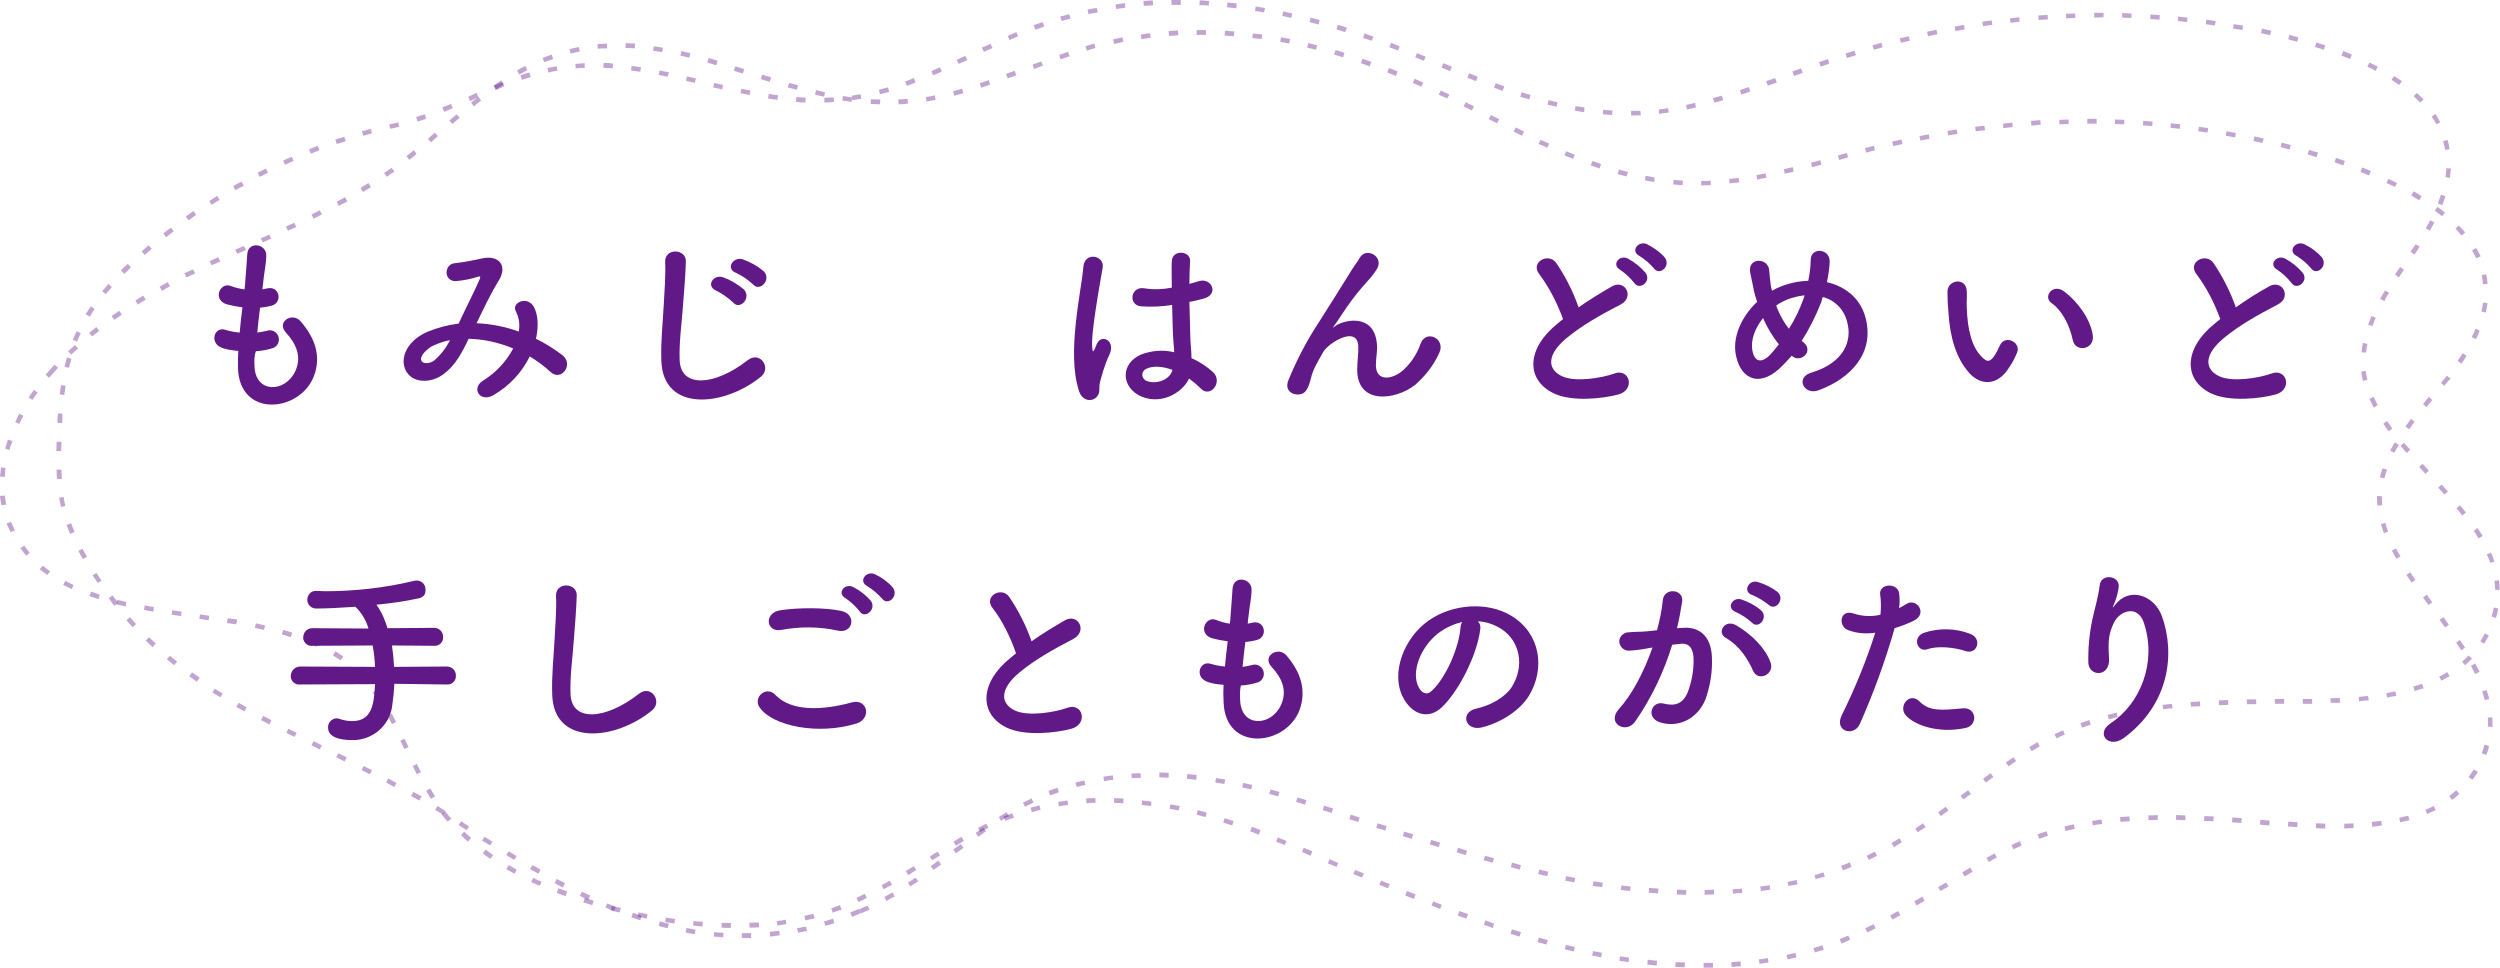 <?xml version="1.0" encoding="utf-8"?>
<!-- Generator: Adobe Illustrator 25.2.1, SVG Export Plug-In . SVG Version: 6.00 Build 0)  -->
<svg version="1.1" id="レイヤー_1" xmlns="http://www.w3.org/2000/svg" xmlns:xlink="http://www.w3.org/1999/xlink" x="0px"
	 y="0px" viewBox="0 0 723.9 280.2" style="enable-background:new 0 0 723.9 280.2;" xml:space="preserve">
<style type="text/css">
	.st0{opacity:0.39;fill:#601986;enable-background:new    ;}
	.st1{fill:#601986;}
</style>
<path class="st0" d="M215.2,271.6h-0.4v-1.4h0.4h2.3v1.4C216.8,271.6,216,271.6,215.2,271.6z M209.4,271.4c-0.9-0.1-1.8-0.1-2.7-0.2
	l0.1-1.3c0.9,0.1,1.8,0.2,2.7,0.2L209.4,271.4z M223,271.2l-0.1-1.4c0.9-0.1,1.8-0.2,2.7-0.3l0.2,1.3
	C224.8,271,223.9,271.1,223,271.2L223,271.2z M201.2,270.5c-0.9-0.1-1.8-0.3-2.7-0.5l0.3-1.3c0.9,0.2,1.8,0.3,2.6,0.5L201.2,270.5z
	 M231.1,270.1l-0.3-1.3c0.9-0.2,1.8-0.4,2.6-0.5l0.3,1.3C232.8,269.7,232,269.9,231.1,270.1z M193.3,268.8c-0.9-0.2-1.8-0.5-2.6-0.7
	l0.4-1.3c0.9,0.2,1.7,0.5,2.6,0.7L193.3,268.8z M239,268.1l-0.4-1.3c0.9-0.2,1.7-0.5,2.6-0.8l0.4,1.3
	C240.7,267.6,239.9,267.9,239,268.1L239,268.1z M185.4,266.5c-0.9-0.3-1.7-0.6-2.6-0.9l0.5-1.3c0.8,0.3,1.7,0.6,2.5,0.9L185.4,266.5
	z M246.7,265.5l-0.5-1.3c0.8-0.3,1.7-0.7,2.5-1l0.5,1.2C248.4,264.8,247.6,265.1,246.7,265.5L246.7,265.5z M249.3,264.5l-0.5-1.2
	c0.8-0.4,1.6-0.7,2.4-1.1l0.6,1.2C251,263.7,250.2,264.1,249.3,264.5L249.3,264.5z M177.8,263.8l-2.5-1l0.5-1.2l2.5,1L177.8,263.8z
	 M256.7,260.9l-0.6-1.2c0.8-0.4,1.6-0.9,2.3-1.3l0.7,1.2C258.2,259.9,257.5,260.4,256.7,260.9L256.7,260.9z M170.3,260.6
	c-0.8-0.4-1.6-0.8-2.4-1.2l0.6-1.2l2.4,1.1L170.3,260.6z M493.6,259.1v-1.4c0.9,0,1.8,0,2.7-0.1v1.4
	C495.4,259,494.5,259,493.6,259.1L493.6,259.1z M488.2,259.1l-2.7-0.1l0.1-1.4c0.9,0,1.8,0.1,2.7,0.1L488.2,259.1z M501.8,258.8
	l-0.1-1.3l2.7-0.2l0.1,1.3C503.6,258.6,502.7,258.6,501.8,258.8L501.8,258.8z M480.1,258.7l-2.7-0.2l0.1-1.4l2.7,0.2L480.1,258.7z
	 M509.9,258l-0.2-1.3c0.9-0.1,1.8-0.2,2.7-0.4l0.2,1.3L509.9,258z M472,258l-2.7-0.3l0.2-1.3l2.7,0.3L472,258z M163,257
	c-0.8-0.4-1.6-0.8-2.4-1.3l0.6-1.2l2.4,1.2L163,257z M463.9,256.9l-2.7-0.4l0.2-1.3l2.7,0.4L463.9,256.9z M263.6,256.7l-0.7-1.1
	c0.8-0.5,1.5-1,2.2-1.5l0.8,1.1c-0.7,0.4-1.5,0.9-2.2,1.4L263.6,256.7z M517.9,256.7l-0.3-1.3c0.9-0.2,1.8-0.4,2.6-0.6l0.3,1.3
	c-0.8,0.1-1.7,0.3-2.6,0.4L517.9,256.7z M455.9,255.5l-2.7-0.5l0.3-1.3l2.6,0.5L455.9,255.5z M525.8,254.7l-0.4-1.3
	c0.9-0.2,1.7-0.5,2.6-0.8l0.4,1.3c-0.8,0.1-1.7,0.4-2.5,0.6L525.8,254.7z M448,253.7l-2.6-0.6l0.3-1.3l2.6,0.6L448,253.7z
	 M155.9,253l-2.4-1.3l0.7-1.2c0.8,0.4,1.6,0.9,2.3,1.3L155.9,253z M533.6,252l-0.5-1.3c0.8-0.3,1.7-0.6,2.5-1l0.5,1.3
	C535.3,251.4,534.4,251.8,533.6,252L533.6,252z M270.3,251.9l-0.8-1.1c0.7-0.5,1.5-1.1,2.2-1.6l0.8,1.1
	C271.8,250.9,271,251.4,270.3,251.9L270.3,251.9z M440.1,251.8l-2.6-0.7l0.3-1.3l2.6,0.7L440.1,251.8z M432.2,249.8l-2.6-0.7
	l0.4-1.3l2.6,0.7L432.2,249.8z M541.1,249l-0.6-1.2c0.8-0.4,1.6-0.8,2.4-1.2l0.6,1.2C542.8,248.2,542,248.6,541.1,249z M148.9,249
	l-2.3-1.4l0.7-1.1l2.3,1.4L148.9,249z M424.4,247.6l-2.6-0.8l0.4-1.3l2.6,0.8L424.4,247.6z M276.8,247.1L276,246l2.2-1.6l0.8,1.1
	L276.8,247.1z M416.6,245.3l-2.6-0.8l0.4-1.3l2.6,0.8L416.6,245.3z M548.4,245.3l-0.7-1.2c0.8-0.4,1.5-0.9,2.3-1.4l0.7,1.2
	C550,244.3,549.2,244.8,548.4,245.3L548.4,245.3z M141.9,244.8l-2.3-1.4l0.7-1.1l2.3,1.4L141.9,244.8z M408.8,242.9l-2.6-0.8
	l0.4-1.3l2.6,0.8L408.8,242.9z M283.3,242.3l-0.8-1.1l2.2-1.6l0.8,1.1L283.3,242.3z M555.3,241l-0.7-1.1c0.8-0.5,1.5-1,2.2-1.5
	l0.8,1.1L555.3,241z M401.1,240.5l-2.6-0.8l0.4-1.3l2.6,0.8L401.1,240.5z M135.1,240.4l-2.3-1.5l0.7-1.1l2.3,1.5L135.1,240.4z
	 M393.3,238l-2.6-0.8l0.4-1.3l2.6,0.8L393.3,238z M289.9,237.7l-0.7-1.1c0.8-0.5,1.5-1,2.3-1.4l0.7,1.2
	C291.4,236.6,290.7,237.1,289.9,237.7L289.9,237.7z M562,236.3l-0.8-1.1c0.7-0.5,1.5-1.1,2.2-1.6l0.8,1.1L562,236.3z M128.3,235.9
	l-2.3-1.4l0.7-1.1c0.8,0.5,1.5,0.9,2.3,1.4L128.3,235.9z M385.6,235.4l-2.6-0.8l0.4-1.3l2.6,0.8L385.6,235.4z M296.8,233.6l-0.6-1.2
	c0.8-0.4,1.6-0.8,2.5-1.2l0.6,1.2C298.5,232.8,297.7,233.2,296.8,233.6L296.8,233.6z M377.9,233l-2.6-0.8l0.4-1.3l2.6,0.8L377.9,233
	z M121.4,231.8l-2.4-1.3l0.7-1.2l2.4,1.3L121.4,231.8z M568.5,231.5l-0.8-1.1l2.2-1.6l0.8,1.1L568.5,231.5z M370.1,230.6l-2.6-0.7
	l0.4-1.3l2.6,0.7L370.1,230.6z M304.1,230.3l-0.5-1.3c0.9-0.3,1.7-0.6,2.6-0.9l0.4,1.3C305.9,229.7,305,230,304.1,230.3L304.1,230.3
	z M362.3,228.6c-0.9-0.2-1.8-0.4-2.6-0.6l0.3-1.3l2.6,0.6L362.3,228.6z M311.8,227.9l-0.4-1.3c0.9-0.2,1.8-0.4,2.6-0.6l0.3,1.3
	C313.6,227.4,312.7,227.6,311.8,227.9L311.8,227.9z M114.2,227.9l-2.4-1.3l0.6-1.2l2.4,1.3L114.2,227.9z M354.5,227l-2.6-0.4
	l0.2-1.3l2.7,0.4L354.5,227z M575,226.6l-0.8-1.1l2.2-1.6l0.8,1.1L575,226.6z M319.7,226.2l-0.2-1.3l2.7-0.4l0.2,1.3
	C321.5,225.9,320.6,226,319.7,226.2L319.7,226.2z M346.4,225.8l-2.7-0.3l0.1-1.4c0.9,0.1,1.8,0.2,2.7,0.3L346.4,225.8z M327.7,225.3
	l-0.1-1.3c0.9-0.1,1.8-0.1,2.7-0.1l0,1.4C329.5,225.2,328.6,225.2,327.7,225.3L327.7,225.3z M338.4,225.2c-0.9,0-1.8-0.1-2.7-0.1
	v-1.4c0.9,0,1.8,0,2.7,0.1L338.4,225.2z M107.1,224.2l-2.4-1.2l0.6-1.2l2.4,1.2L107.1,224.2z M581.6,221.9l-0.8-1.1l2-1.4l0.2-0.1
	l0.8,1.1l-0.2,0.1L581.6,221.9z M99.8,220.5l-2.4-1.2l0.6-1.2l2.4,1.2L99.8,220.5z M588.3,217.5l-0.7-1.2c0.8-0.5,1.6-0.9,2.4-1.4
	l0.6,1.2C589.9,216.6,589.1,217.1,588.3,217.5L588.3,217.5z M92.6,217l-2.4-1.2l0.6-1.2l2.4,1.2L92.6,217z M595.5,213.8l-0.6-1.2
	c0.8-0.4,1.7-0.8,2.5-1.1l0.5,1.2C597.1,213,596.3,213.4,595.5,213.8L595.5,213.8z M85.3,213.4l-2.4-1.2l0.6-1.2l2.4,1.2L85.3,213.4
	z M602.9,210.7l-0.5-1.3c0.8-0.3,1.7-0.6,2.6-0.9l0.4,1.3C604.6,210.1,603.8,210.4,602.9,210.7L602.9,210.7z M78,209.8l-2.4-1.3
	l0.6-1.2l2.4,1.2L78,209.8z M610.6,208.3l-0.3-1.3c0.9-0.2,1.8-0.4,2.6-0.7l0.3,1.3C612.3,207.9,611.5,208.1,610.6,208.3
	L610.6,208.3z M618.4,206.6l-0.2-1.3c0.9-0.2,1.8-0.3,2.7-0.5l0.2,1.3C620.2,206.2,619.3,206.4,618.4,206.6L618.4,206.6z M70.8,206
	l-2.4-1.3l0.7-1.2l2.3,1.3L70.8,206z M626.4,205.4l-0.2-1.3c0.9-0.1,1.8-0.2,2.7-0.3l0.2,1.3C628.2,205.1,627.3,205.2,626.4,205.4
	L626.4,205.4z M634.4,204.6l-0.1-1.3l2.7-0.2l0.1,1.4L634.4,204.6z M642.5,204.2v-1.4l2.7-0.1v1.4L642.5,204.2z M650.6,203.9v-1.4
	h2.7v1.4H650.6z M658.7,203.8v-1.4h2.7v1.4H658.7z M666.8,203.8v-1.4h2.7v1.4H666.8z M674.9,203.6l-0.1-1.4l2.7-0.1l0.1,1.4
	c-0.9,0-1.8,0-2.7,0L674.9,203.6z M683.1,203.1l-0.1-1.3c0.9-0.1,1.8-0.2,2.7-0.3l0.2,1.3C684.9,202.8,684,202.9,683.1,203.1
	L683.1,203.1z M691.2,202l-0.2-1.3c0.9-0.2,1.8-0.3,2.6-0.5l0.3,1.3C693,201.6,692.1,201.8,691.2,202L691.2,202z M63.8,201.9
	l-2.3-1.4l0.7-1.1c0.8,0.5,1.5,1,2.3,1.4L63.8,201.9z M699.2,200.1l-0.4-1.3c0.9-0.3,1.7-0.5,2.5-0.8l0.5,1.3
	C700.9,199.5,700.1,199.8,699.2,200.1L699.2,200.1z M57,197.4l-2.2-1.6l0.8-1.1c0.7,0.5,1.5,1,2.2,1.5L57,197.4z M706.9,197.1
	l-0.6-1.2c0.8-0.4,1.6-0.8,2.3-1.3l0.7,1.2C708.5,196.2,707.7,196.7,706.9,197.1L706.9,197.1z M713.8,192.6l-0.9-1
	c0.7-0.6,1.3-1.2,1.9-1.8l1,0.9C715.1,191.4,714.5,192,713.8,192.6L713.8,192.6z M50.4,192.6l-2.1-1.7l0.9-1
	c0.7,0.6,1.4,1.1,2.1,1.7L50.4,192.6z M44.2,187.4c-0.7-0.6-1.3-1.2-2-1.9l0.9-1c0.7,0.6,1.3,1.2,2,1.8L44.2,187.4z M719.3,186.4
	l-1.1-0.7c0.5-0.7,0.9-1.5,1.3-2.3l1.2,0.6C720.2,184.9,719.7,185.7,719.3,186.4L719.3,186.4z M38.4,181.6c-0.6-0.7-1.2-1.3-1.8-2
	l1-0.9c0.6,0.7,1.2,1.3,1.8,2L38.4,181.6z M722.7,178.9l-1.3-0.4l0.2-0.5c0.2-0.7,0.4-1.4,0.5-2.1l1.3,0.3c-0.1,0.7-0.3,1.4-0.5,2.2
	L722.7,178.9z M33.1,175.4c-0.6-0.7-1.1-1.4-1.6-2.2l1.1-0.8c0.5,0.7,1.1,1.4,1.6,2.1L33.1,175.4z M722.5,170.8
	c0-0.9-0.1-1.7-0.2-2.6l1.3-0.2c0.1,0.9,0.2,1.8,0.2,2.8L722.5,170.8z M28.3,168.8c-0.5-0.8-1-1.5-1.5-2.2l1.1-0.7
	c0.5,0.7,1,1.5,1.5,2.2L28.3,168.8z M721.1,163c-0.3-0.8-0.6-1.6-1-2.5l1.2-0.5c0.4,0.8,0.7,1.7,1,2.6L721.1,163z M24,161.9
	c-0.5-0.8-0.9-1.6-1.3-2.4l1.2-0.6c0.4,0.8,0.9,1.6,1.3,2.3L24,161.9z M717.7,155.9c-0.5-0.7-0.9-1.5-1.4-2.2l1.1-0.8
	c0.5,0.8,1,1.5,1.5,2.3L717.7,155.9z M20.3,154.6c-0.4-0.9-0.7-1.7-1-2.6l1.3-0.5c0.3,0.8,0.6,1.7,1,2.5L20.3,154.6z M713,149.3
	c-0.5-0.7-1.1-1.4-1.7-2.1l1-0.9c0.6,0.7,1.2,1.4,1.7,2.1L713,149.3z M17.7,146.8c-0.2-0.9-0.4-1.8-0.6-2.7l1.3-0.2
	c0.2,0.9,0.3,1.8,0.5,2.6L17.7,146.8z M707.8,143.2l-1.8-2l1-0.9l1.8,2L707.8,143.2z M16.5,138.7c-0.1-0.9-0.1-1.8-0.1-2.7h1.4
	c0,0.9,0.1,1.8,0.1,2.7L16.5,138.7z M702.3,137.2l-1.8-2l1-0.9l1.8,2L702.3,137.2z M696.9,131.2c-0.6-0.7-1.2-1.4-1.8-2.1l1-0.9
	c0.6,0.7,1.2,1.4,1.8,2L696.9,131.2z M17.7,130.6h-1.4l0.1-2.7h1.4L17.7,130.6z M691.7,124.9c-0.6-0.7-1.1-1.5-1.6-2.2l1.1-0.8
	c0.5,0.7,1,1.4,1.5,2.2L691.7,124.9z M18,122.5l-1.4-0.1c0-0.9,0.1-1.8,0.2-2.7l1.3,0.1C18.1,120.7,18,121.6,18,122.5z M687.3,118
	c-0.4-0.8-0.8-1.6-1.2-2.5l1.2-0.6c0.4,0.8,0.8,1.6,1.2,2.4L687.3,118z M18.6,114.4l-1.3-0.2c0.1-0.9,0.2-1.8,0.4-2.7l1.3,0.2
	C18.9,112.7,18.7,113.6,18.6,114.4z M684.2,110.3c-0.2-0.9-0.4-1.8-0.5-2.7l1.3-0.2c0.1,0.9,0.3,1.7,0.5,2.6L684.2,110.3z M20,106.5
	l-1.3-0.3c0.2-0.9,0.4-1.8,0.7-2.7l1.3,0.4C20.4,104.8,20.2,105.7,20,106.5z M685.1,102.1l-1.3-0.1c0.1-0.9,0.2-1.8,0.4-2.7l1.3,0.3
	C685.3,100.4,685.2,101.3,685.1,102.1L685.1,102.1z M22.3,98.9l-1.2-0.5c0.3-0.8,0.7-1.7,1.1-2.5l1.2,0.6
	C23,97.2,22.7,98.1,22.3,98.9z M687,94.4l-1.3-0.4c0.3-0.8,0.7-1.7,1-2.5l1.2,0.5C687.6,92.8,687.2,93.6,687,94.4z M26,91.7L24.8,91
	c0.5-0.8,1-1.6,1.5-2.3l1.1,0.8C26.9,90.2,26.4,91,26,91.7L26,91.7z M690.4,87.2l-1.2-0.7c0.5-0.8,0.9-1.6,1.4-2.4l1.2,0.7
	C691.2,85.6,690.8,86.4,690.4,87.2L690.4,87.2z M30.6,85.2l-1-0.9c0.6-0.7,1.2-1.4,1.8-2.1l1,0.9C31.7,83.9,31.2,84.6,30.6,85.2z
	 M694.6,80.3l-1.1-0.8c0.5-0.8,1-1.5,1.5-2.2l1.1,0.8L694.6,80.3z M36,79.3l-1-1c0.6-0.6,1.3-1.3,2-1.9l0.9,1
	C37.3,78.1,36.7,78.7,36,79.3z M41.9,73.8l-0.9-1c0.7-0.6,1.4-1.2,2-1.8l0.9,1C43.3,72.7,42.6,73.2,41.9,73.8L41.9,73.8z
	 M699.1,73.7l-1.1-0.8c0.5-0.8,1-1.5,1.5-2.2l1.1,0.7C700.2,72.2,699.7,72.9,699.1,73.7L699.1,73.7z M48.1,68.7l-0.8-1.1
	c0.7-0.6,1.4-1.1,2.2-1.7l0.8,1.1C49.5,67.6,48.8,68.1,48.1,68.7L48.1,68.7z M703.6,66.8l-1.2-0.7c0.5-0.8,0.9-1.6,1.3-2.3l1.2,0.6
	C704.5,65.2,704,66,703.6,66.8L703.6,66.8z M54.6,63.8l-0.8-1.1l2.2-1.6l0.8,1.1C56,62.8,55.3,63.3,54.6,63.8L54.6,63.8z
	 M707.2,59.4l-1.3-0.5c0.3-0.8,0.6-1.7,0.9-2.5l1.3,0.4C707.8,57.7,707.5,58.5,707.2,59.4L707.2,59.4z M61.3,59.3l-0.7-1.1l2.3-1.5
	l0.7,1.2C62.8,58.3,62,58.8,61.3,59.3z M68.2,55.1l-0.7-1.2c0.8-0.5,1.6-0.9,2.4-1.3l0.7,1.2C69.7,54.2,68.9,54.6,68.2,55.1z
	 M709.4,51.5l-1.3-0.2c0.1-0.9,0.2-1.8,0.3-2.6l1.3,0.1C709.6,49.6,709.5,50.6,709.4,51.5z M75.2,51.2L74.6,50l2.4-1.2l0.6,1.2
	L75.2,51.2z M82.5,47.7L82,46.5c0.8-0.4,1.7-0.8,2.5-1.1l0.5,1.2C84.2,47,83.3,47.3,82.5,47.7z M90,44.5l-0.5-1.3l2.5-1l0.5,1.3
	L90,44.5z M708,43.4c-0.1-0.9-0.3-1.7-0.6-2.5l1.3-0.4c0.3,0.9,0.5,1.8,0.6,2.7L708,43.4z M97.5,41.7l-0.4-1.3l2.6-0.8l0.4,1.3
	C99.2,41.2,98.4,41.4,97.5,41.7z M105.2,39.3l-0.4-1.3l2.6-0.7l0.3,1.3C107,38.8,106.1,39.1,105.2,39.3z M113,37.3l-0.3-1.3l1-0.2
	c0.6-0.1,1.1-0.2,1.6-0.4l0.3,1.3l-1.7,0.4L113,37.3z M705.5,36c-0.4-0.8-0.9-1.5-1.4-2.2l1.1-0.8c0.5,0.8,1,1.6,1.4,2.4L705.5,36z
	 M120.9,35.2l-0.4-1.3c0.8-0.3,1.7-0.6,2.5-0.8l0.4,1.3L120.9,35.2z M472.3,33.4v-1.3h1.8h0.9l0.1,1.3h-0.9
	C473.5,33.4,472.9,33.5,472.3,33.4L472.3,33.4z M466.8,33.3c-0.9-0.1-1.8-0.1-2.7-0.2l0.1-1.3c0.9,0.1,1.8,0.1,2.7,0.2L466.8,33.3z
	 M480.4,33l-0.1-1.3c0.9-0.1,1.8-0.2,2.7-0.4l0.2,1.3C482.2,32.7,481.3,32.8,480.4,33z M458.7,32.5c-0.9-0.1-1.8-0.3-2.7-0.5
	l0.2-1.3c0.9,0.2,1.8,0.3,2.6,0.4L458.7,32.5z M128.6,32.4l-0.5-1.3c0.8-0.3,1.7-0.7,2.5-1l0.5,1.2L128.6,32.4z M488.5,31.7
	l-0.3-1.3c0.9-0.2,1.8-0.4,2.6-0.6l0.3,1.3L488.5,31.7z M450.7,30.9c-0.9-0.2-1.8-0.4-2.6-0.6l0.3-1.3c0.9,0.2,1.7,0.4,2.6,0.6
	L450.7,30.9z M496.4,29.7l-0.4-1.3l2.6-0.7L499,29C498.2,29.3,497.3,29.5,496.4,29.7z M700.8,29.7c-0.6-0.6-1.2-1.2-1.9-1.8l0.9-1
	c0.7,0.6,1.3,1.2,2,1.9L700.8,29.7z M238.7,29.7v-1.4c0.9,0,1.8-0.1,2.7-0.1l0.1,1.3C240.5,29.6,239.6,29.7,238.7,29.7L238.7,29.7z
	 M233.2,29.7c-0.9,0-1.8-0.1-2.7-0.2l0.1-1.4c0.9,0.1,1.8,0.1,2.7,0.2L233.2,29.7z M136.1,29.3l-0.5-1.3l2.4-1.1l0.5,1.2L136.1,29.3
	z M246.8,29l-0.2-1.3c0.9-0.1,1.8-0.3,2.6-0.4l0.2,1.3C248.6,28.7,247.7,28.9,246.8,29z M225.1,28.9c-0.9-0.1-1.8-0.2-2.7-0.4
	l0.2-1.3c0.9,0.1,1.8,0.3,2.7,0.4L225.1,28.9z M442.8,28.8c-0.9-0.3-1.7-0.5-2.6-0.8l0.4-1.3l2.6,0.8L442.8,28.8z M217.1,27.5
	l-2.7-0.5l0.3-1.3l2.6,0.5L217.1,27.5z M504.2,27.4l-0.4-1.3l2.6-0.9l0.4,1.3L504.2,27.4z M254.8,27.3l-0.3-1.3
	c0.9-0.2,1.7-0.5,2.6-0.7l0.4,1.3C256.6,26.8,255.7,27.1,254.8,27.3L254.8,27.3z M435.1,26.3l-2.5-0.9l0.5-1.3
	c0.8,0.3,1.7,0.6,2.5,0.9L435.1,26.3z M143.5,26.1l-0.5-1.3c0.8-0.4,1.7-0.7,2.5-1L146,25C145.2,25.4,144.4,25.7,143.5,26.1z
	 M209.1,25.9l-2.6-0.6l0.3-1.3l2.6,0.6L209.1,25.9z M262.6,24.9l-0.5-1.3c0.8-0.3,1.7-0.6,2.5-1l0.5,1.3
	C264.3,24.2,263.5,24.5,262.6,24.9z M511.9,24.8l-0.5-1.3l2.6-0.9l0.5,1.3L511.9,24.8z M694.7,24.6c-0.7-0.5-1.5-1-2.2-1.5l0.7-1.1
	c0.8,0.5,1.5,1,2.3,1.5L694.7,24.6z M201.2,24l-2.6-0.6l0.3-1.3l2.6,0.6L201.2,24z M427.4,23.5l-2.5-1l0.5-1.3l2.5,1L427.4,23.5z
	 M151.1,23.1l-0.4-1.3c0.9-0.3,1.7-0.6,2.6-0.8l0.4,1.3C152.8,22.6,151.9,22.9,151.1,23.1L151.1,23.1z M193.3,22.2l-2.6-0.5l0.3-1.3
	c0.9,0.2,1.8,0.4,2.7,0.5L193.3,22.2z M519.5,22l-0.5-1.3l2.5-0.9l0.5,1.3L519.5,22z M270.2,21.8l-0.5-1.2c0.8-0.4,1.6-0.7,2.5-1.1
	l0.5,1.2C271.9,21.1,271,21.5,270.2,21.8L270.2,21.8z M158.8,21l-0.3-1.3c0.9-0.2,1.8-0.4,2.7-0.5l0.2,1.3
	C160.5,20.6,159.6,20.8,158.8,21z M185.4,20.8c-0.9-0.1-1.8-0.3-2.7-0.4l0.2-1.3c0.9,0.1,1.8,0.2,2.7,0.4L185.4,20.8z M419.9,20.6
	l-2.5-1l0.5-1.3l2.5,1L419.9,20.6z M687.9,20.5c-0.8-0.4-1.6-0.8-2.4-1.2l0.6-1.2c0.8,0.4,1.6,0.8,2.4,1.2L687.9,20.5z M177.4,19.8
	c-0.9-0.1-1.8-0.1-2.7-0.2l0.1-1.4c0.9,0,1.8,0.1,2.7,0.2L177.4,19.8z M166.7,19.8l-0.1-1.3c0.9-0.1,1.8-0.1,2.7-0.2v1.4
	C168.4,19.6,167.6,19.7,166.7,19.8L166.7,19.8z M527.2,19.3l-0.5-1.3l2.6-0.9l0.4,1.3L527.2,19.3z M277.6,18.5l-0.6-1.2l2.5-1.1
	l0.6,1.2L277.6,18.5z M412.3,17.6l-2.5-1l0.5-1.2l2.5,1L412.3,17.6z M680.5,17.1c-0.8-0.3-1.7-0.7-2.5-1l0.5-1.3
	c0.9,0.3,1.7,0.6,2.5,1L680.5,17.1z M534.8,16.8l-0.4-1.3l2.6-0.8l0.4,1.3L534.8,16.8z M284.9,15l-0.6-1.2l2.5-1.1l0.6,1.2L284.9,15
	z M404.8,14.6l-2.5-0.9l0.5-1.3l2.5,1L404.8,14.6z M542.6,14.4l-0.4-1.3l2.6-0.7l0.3,1.3L542.6,14.4z M672.9,14.4
	c-0.9-0.3-1.7-0.5-2.6-0.8l0.4-1.3l2.6,0.8L672.9,14.4z M550.4,12.4l-0.3-1.3l2.6-0.6l0.3,1.3L550.4,12.4z M665.2,12.1l-2.6-0.7
	l0.3-1.3l2.6,0.7L665.2,12.1z M397.2,11.8l-2.5-0.8l0.4-1.3l2.6,0.9L397.2,11.8z M292.3,11.6l-0.5-1.2l2.5-1.1l0.5,1.2L292.3,11.6z
	 M558.3,10.5L558,9.2l2.7-0.6l0.3,1.3L558.3,10.5z M657.3,10.2l-2.6-0.6l0.3-1.3c0.9,0.2,1.8,0.4,2.7,0.6L657.3,10.2z M389.5,9.3
	L387,8.5l0.4-1.3c0.9,0.2,1.7,0.5,2.6,0.8L389.5,9.3z M566.2,9L566,7.7l2.7-0.5l0.2,1.3L566.2,9z M649.3,8.7l-2.7-0.4l0.2-1.3
	l2.7,0.4L649.3,8.7z M299.8,8.6l-0.5-1.3l2.6-0.9l0.5,1.3C301.5,8,300.6,8.3,299.8,8.6z M574.2,7.6L574,6.3l2.7-0.4l0.2,1.3
	L574.2,7.6z M641.3,7.4L638.7,7l0.2-1.3l2.7,0.4L641.3,7.4z M381.8,7.1l-2.6-0.7l0.3-1.3l2.6,0.7L381.8,7.1z M582.2,6.6l-0.2-1.3
	c0.9-0.1,1.8-0.2,2.7-0.3l0.1,1.3L582.2,6.6z M633.3,6.4l-2.7-0.3l0.1-1.3l2.7,0.3L633.3,6.4z M307.4,6.1L307,4.8
	c0.9-0.2,1.7-0.5,2.6-0.7l0.4,1.3C309.1,5.6,308.3,5.8,307.4,6.1z M590.3,5.8l-0.1-1.3l2.7-0.2l0.1,1.3C592,5.7,591.2,5.7,590.3,5.8
	z M625.3,5.7l-2.7-0.2l0.1-1.3c0.9,0,1.8,0.1,2.7,0.2L625.3,5.7z M598.3,5.3l-0.1-1.3l2.7-0.1v1.3L598.3,5.3z M617.2,5.2l-2.7-0.1
	V3.8l2.7,0.1L617.2,5.2z M373.9,5.2l-2.6-0.6l0.3-1.3c0.9,0.2,1.8,0.4,2.6,0.6L373.9,5.2z M606.4,5.1V3.7h2.7v1.3L606.4,5.1
	L606.4,5.1z M315.2,4.1l-0.3-1.3c0.9-0.2,1.8-0.4,2.7-0.5l0.3,1.3C317,3.7,316.1,3.9,315.2,4.1L315.2,4.1z M366,3.6
	c-0.9-0.2-1.8-0.3-2.6-0.4l0.2-1.3l2.7,0.4L366,3.6z M323.2,2.6L323,1.3l2.7-0.4l0.2,1.3C324.9,2.4,324,2.5,323.2,2.6L323.2,2.6z
	 M358,2.4c-0.9-0.1-1.8-0.2-2.7-0.3l0.1-1.4l2.7,0.3L358,2.4z M331.2,1.7l-0.1-1.4l2.7-0.2l0.1,1.4C333,1.6,332.1,1.7,331.2,1.7
	L331.2,1.7z M350,1.6c-0.9-0.1-1.8-0.1-2.7-0.1l0.1-1.4c0.9,0,1.8,0.1,2.7,0.2L350,1.6z M339.2,1.4V0h2.7v1.4L339.2,1.4L339.2,1.4z"
	/>
<path class="st0" d="M493.3,280.2v-1.4c0.9,0,1.8,0,2.7,0v1.4C495.1,280.2,494.2,280.2,493.3,280.2z M487.8,280.1
	c-0.9,0-1.8-0.1-2.7-0.1l0.1-1.4c0.9,0,1.8,0.1,2.7,0.1L487.8,280.1z M501.4,280l-0.1-1.4c0.9-0.1,1.8-0.1,2.7-0.2l0.1,1.4
	C503.2,279.8,502.3,279.9,501.4,280L501.4,280z M479.7,279.6l-2.7-0.3l0.1-1.4c0.9,0.1,1.8,0.2,2.7,0.3L479.7,279.6z M509.5,279.1
	l-0.2-1.3c0.9-0.1,1.8-0.2,2.6-0.4l0.2,1.3L509.5,279.1z M471.6,278.6l-2.7-0.4l0.2-1.3c0.9,0.1,1.8,0.3,2.6,0.4L471.6,278.6z
	 M517.6,277.8l-0.3-1.3c0.9-0.2,1.7-0.4,2.6-0.6l0.3,1.3C519.3,277.4,518.5,277.6,517.6,277.8z M463.6,277.2
	c-0.9-0.2-1.8-0.4-2.6-0.5l0.3-1.3l2.6,0.5L463.6,277.2z M525.5,275.8l-0.4-1.3c0.9-0.2,1.7-0.5,2.6-0.8l0.4,1.3
	C527.2,275.3,526.3,275.5,525.5,275.8z M455.7,275.5l-2.6-0.6l0.3-1.3l2.6,0.6L455.7,275.5z M447.8,273.5l-2.6-0.7l0.4-1.3l2.6,0.7
	L447.8,273.5z M533.2,273.2l-0.5-1.3c0.8-0.3,1.7-0.7,2.5-1l0.5,1.2C534.9,272.5,534.1,272.9,533.2,273.2L533.2,273.2z M440,271.2
	l-2.6-0.8l0.4-1.3l2.6,0.8L440,271.2z M540.7,270l-0.6-1.2l2.4-1.2l0.6,1.2L540.7,270z M211.6,268.7c-0.9,0-1.8,0-2.7-0.1l0.1-1.4
	c0.9,0,1.8,0.1,2.7,0.1L211.6,268.7z M432.3,268.7l-2.6-0.9l0.4-1.3l2.5,0.9L432.3,268.7z M217,268.6v-1.4c0.9,0,1.8-0.1,2.7-0.1
	l0.1,1.4C218.9,268.6,218,268.6,217,268.6z M203.4,268.3c-0.9-0.1-1.8-0.2-2.7-0.3l0.1-1.3c0.9,0.1,1.8,0.2,2.7,0.2L203.4,268.3z
	 M225.1,268l-0.2-1.3c0.9-0.1,1.8-0.2,2.6-0.4l0.2,1.3C227,267.7,226.1,267.9,225.1,268L225.1,268z M195.3,267.4l-2.7-0.4l0.2-1.3
	c0.9,0.1,1.8,0.3,2.7,0.4L195.3,267.4z M233.2,266.5l-0.3-1.3c0.9-0.2,1.7-0.4,2.6-0.6l0.4,1.3C235,266.1,234.1,266.3,233.2,266.5
	L233.2,266.5z M548,266.3l-0.7-1.2l2.3-1.3l0.7,1.2C549.5,265.4,548.8,265.8,548,266.3z M424.6,266l-2.5-0.9l0.5-1.3l2.5,0.9
	L424.6,266z M187.3,266c-0.9-0.2-1.8-0.4-2.7-0.5l0.3-1.3l2.6,0.5L187.3,266z M241.1,264.3l-0.4-1.3c0.9-0.3,1.7-0.6,2.5-0.9
	l0.5,1.3C242.8,263.6,241.9,264,241.1,264.3L241.1,264.3z M179.4,264.2l-0.6-0.1l-2-0.5l0.4-1.3l2,0.5l0.6,0.1L179.4,264.2z
	 M417,263.2l-2.5-1l0.5-1.2l2.5,1L417,263.2z M555,262.2l-0.7-1.2l2.3-1.4l0.7,1.2L555,262.2z M171.5,262.1
	c-0.9-0.3-1.7-0.5-2.6-0.8l0.4-1.3c0.9,0.3,1.7,0.5,2.6,0.8L171.5,262.1z M248.6,261.2l-0.6-1.2c0.8-0.4,1.6-0.8,2.4-1.2l0.6,1.2
	C250.3,260.4,249.5,260.8,248.6,261.2L248.6,261.2z M409.4,260.3l-2.5-1l0.5-1.3l2.5,1L409.4,260.3z M163.8,259.5
	c-0.9-0.3-1.7-0.6-2.6-1l0.5-1.3l2.5,0.9L163.8,259.5z M561.9,258l-0.7-1.1l2.3-1.4l0.7,1.2L561.9,258z M255.9,257.5l-0.6-1.2
	l2.3-1.3l0.7,1.2C257.5,256.6,256.7,257,255.9,257.5L255.9,257.5z M401.9,257.2l-2.5-1l0.5-1.2l2.5,1L401.9,257.2z M156.3,256.5
	c-0.8-0.4-1.7-0.7-2.5-1.1l0.6-1.2c0.8,0.4,1.6,0.8,2.4,1.1L156.3,256.5z M394.4,254.1l-2.5-1l0.5-1.2l2.5,1L394.4,254.1z
	 M568.9,253.8l-0.7-1.2l2.3-1.4l0.7,1.2L568.9,253.8z M263,253.4l-0.7-1.2l2.3-1.4l0.7,1.1L263,253.4z M149,253
	c-0.8-0.4-1.6-0.9-2.4-1.3l0.7-1.2c0.8,0.4,1.6,0.9,2.3,1.3L149,253z M387,251l-2.5-1l0.5-1.2l2.5,1.1L387,251z M575.9,249.6
	l-0.7-1.2l1.1-0.6l1.3-0.7l0.6,1.2c-0.4,0.2-0.8,0.4-1.3,0.7L575.9,249.6z M269.9,249.1l-0.7-1.1l2.3-1.4l0.7,1.1L269.9,249.1z
	 M142,248.7c-0.8-0.5-1.5-1-2.2-1.6l0.8-1.1c0.7,0.5,1.4,1,2.2,1.6L142,248.7z M379.5,247.8l-2.5-1.1l0.5-1.2l2.5,1L379.5,247.8z
	 M583,245.9l-0.6-1.2c0.8-0.4,1.7-0.8,2.5-1.1l0.5,1.2C584.6,245.2,583.8,245.6,583,245.9z M276.8,244.9l-0.7-1.2l2.3-1.4l0.7,1.2
	L276.8,244.9z M372,244.7l-2.5-1l0.5-1.2l2.5,1L372,244.7z M135.5,243.7c-0.7-0.6-1.4-1.2-2-1.9l0.9-1c0.6,0.6,1.3,1.2,2,1.8
	L135.5,243.7z M590.5,242.9l-0.5-1.3c0.9-0.3,1.7-0.6,2.6-0.9l0.4,1.3C592.1,242.3,591.3,242.6,590.5,242.9L590.5,242.9z
	 M364.5,241.7l-2.5-1l0.5-1.3c0.8,0.3,1.7,0.6,2.5,1L364.5,241.7z M283.8,240.9l-0.6-1.2c0.8-0.4,1.6-0.8,2.4-1.2l0.6,1.2
	C285.4,240.1,284.6,240.5,283.8,240.9L283.8,240.9z M598.1,240.6l-0.3-1.3c0.9-0.2,1.8-0.4,2.7-0.6l0.3,1.3
	C599.9,240.2,599,240.4,598.1,240.6L598.1,240.6z M678.8,239.9v-1.4c0.9,0,1.8,0,2.7-0.1l0,1.4C680.5,239.8,679.6,239.8,678.8,239.9
	L678.8,239.9z M673.3,239.9c-0.9,0-1.8,0-2.7-0.1v-1.4l2.7,0.1L673.3,239.9z M665.2,239.5l-2.7-0.2l0.1-1.4l2.7,0.2L665.2,239.5z
	 M686.9,239.4l-0.1-1.4c0.9-0.1,1.8-0.2,2.7-0.3l0.2,1.3C688.7,239.2,687.8,239.3,686.9,239.4L686.9,239.4z M606,239l-0.2-1.3
	c0.9-0.1,1.8-0.3,2.7-0.4l0.2,1.3C607.8,238.7,606.9,238.8,606,239z M657.1,239l-2.7-0.2l0.1-1.4l2.7,0.2L657.1,239z M356.8,239
	l-2.6-0.8l0.4-1.3c0.9,0.3,1.7,0.6,2.6,0.8L356.8,239z M649,238.3l-2.7-0.2l0.1-1.4l2.7,0.2L649,238.3z M695,238.1l-0.3-1.3
	c0.9-0.2,1.7-0.4,2.6-0.6l0.4,1.3C696.7,237.7,695.9,237.9,695,238.1L695,238.1z M614,238l-0.1-1.4l2.7-0.2l0.1,1.4
	C615.8,237.8,614.9,237.9,614,238z M129.6,237.9c-0.5-0.6-1-1.1-1.4-1.7l-0.3-0.4l1.1-0.8l0.3,0.4c0.4,0.6,0.9,1.1,1.4,1.7
	L129.6,237.9z M640.9,237.8l-2.7-0.1l0.1-1.4l2.7,0.1L640.9,237.8z M291.1,237.7l-0.5-1.3c0.9-0.3,1.7-0.6,2.5-0.9l0.5,1.3
	C292.8,237,291.9,237.3,291.1,237.7L291.1,237.7z M622.1,237.5v-1.4c0.9,0,1.8,0,2.7-0.1v1.4L622.1,237.5z M632.8,237.5l-2.7-0.1
	v-1.4l2.7,0.1L632.8,237.5z M349.1,236.6c-0.9-0.2-1.7-0.5-2.6-0.7l0.3-1.3c0.9,0.2,1.8,0.4,2.6,0.7L349.1,236.6z M702.8,235.7
	l-0.5-1.2c0.8-0.3,1.6-0.7,2.4-1.1l0.6,1.2C704.5,234.9,703.7,235.3,702.8,235.7L702.8,235.7z M298.8,235.2l-0.4-1.3
	c0.9-0.2,1.8-0.5,2.6-0.7l0.3,1.3C300.5,234.7,299.6,234.9,298.8,235.2L298.8,235.2z M341.3,234.7c-0.9-0.2-1.8-0.4-2.6-0.5l0.2-1.3
	c0.9,0.2,1.8,0.3,2.7,0.5L341.3,234.7z M306.6,233.5l-0.2-1.3c0.9-0.1,1.8-0.3,2.7-0.4l0.2,1.3C308.4,233.2,307.5,233.3,306.6,233.5
	L306.6,233.5z M333.3,233.4l-2.7-0.3l0.1-1.3c0.9,0.1,1.8,0.2,2.7,0.3L333.3,233.4z M314.6,232.6l-0.1-1.4c0.9-0.1,1.8-0.1,2.7-0.1
	v1.4C316.4,232.4,315.5,232.5,314.6,232.6L314.6,232.6z M325.3,232.6c-0.9-0.1-1.8-0.1-2.7-0.1v-1.4c0.9,0,1.8,0.1,2.7,0.1
	L325.3,232.6z M710,231.6l-0.8-1.1c0.7-0.5,1.4-1.1,2-1.7l0.9,1C711.5,230.5,710.8,231.1,710,231.6z M124.8,231.3
	c-0.5-0.8-1-1.5-1.4-2.3l1.2-0.7c0.4,0.8,0.9,1.5,1.4,2.3L124.8,231.3z M715.9,225.8l-1.1-0.8c0.5-0.7,1-1.4,1.5-2.2l1.2,0.7
	C717,224.4,716.4,225.1,715.9,225.8z M120.7,224.2c-0.4-0.8-0.8-1.6-1.2-2.4l1.2-0.6c0.4,0.8,0.8,1.6,1.2,2.4L120.7,224.2z
	 M719.9,218.6l-1.3-0.5c0.3-0.8,0.6-1.6,0.8-2.5l1.3,0.4C720.6,216.9,720.3,217.8,719.9,218.6L719.9,218.6z M117.1,216.9
	c-0.4-0.8-0.8-1.6-1.2-2.4l1.2-0.6l1.2,2.4L117.1,216.9z M721.7,210.5l-1.3-0.1c0-0.4,0-0.8,0-1.2s0-0.9,0-1.4l1.3-0.1
	c0,0.5,0,1,0,1.5S721.8,210.1,721.7,210.5z M113.5,209.7c-0.4-0.8-0.8-1.6-1.3-2.4l1.2-0.7c0.4,0.8,0.9,1.6,1.3,2.4L113.5,209.7z
	 M109.4,202.7c-0.5-0.7-1-1.5-1.5-2.2l1.1-0.8c0.5,0.7,1,1.5,1.6,2.2L109.4,202.7z M719.5,202.7c-0.2-0.9-0.5-1.7-0.8-2.5l1.3-0.4
	c0.3,0.9,0.6,1.8,0.8,2.6L719.5,202.7z M104.5,196.4c-0.6-0.7-1.2-1.3-1.8-1.9l0.9-1c0.7,0.6,1.3,1.3,1.9,2L104.5,196.4z
	 M716.7,195.2c-0.4-0.8-0.8-1.6-1.2-2.4l1.2-0.7c0.4,0.8,0.9,1.6,1.3,2.4L716.7,195.2z M98.6,191.2c-0.7-0.5-1.5-1-2.2-1.4l0.7-1.2
	c0.8,0.5,1.6,1,2.3,1.5L98.6,191.2z M712.7,188.3c-0.5-0.7-1-1.5-1.5-2.2l1.1-0.8c0.5,0.8,1,1.5,1.5,2.2L712.7,188.3z M91.7,187.3
	c-0.8-0.4-1.6-0.7-2.4-1.1l0.5-1.2c0.8,0.3,1.7,0.7,2.5,1.1L91.7,187.3z M84.2,184.5c-0.8-0.3-1.7-0.5-2.6-0.8l0.4-1.3
	c0.9,0.2,1.8,0.5,2.6,0.8L84.2,184.5z M76.4,182.4c-0.9-0.2-1.8-0.4-2.6-0.6l0.3-1.3c0.9,0.2,1.8,0.4,2.7,0.6L76.4,182.4z
	 M708,181.7l-1.6-2.2l1.1-0.8l1.6,2.2L708,181.7z M68.4,180.8l-2.7-0.4L66,179l2.7,0.4L68.4,180.8z M60.4,179.6l-2.7-0.4l0.2-1.3
	l2.7,0.4L60.4,179.6z M52.4,178.4l-2.7-0.4l0.2-1.3l2.7,0.4L52.4,178.4z M44.4,177.1c-0.9-0.1-1.8-0.3-2.7-0.5l0.2-1.3
	c0.9,0.2,1.8,0.3,2.7,0.5L44.4,177.1z M36.4,175.6l-2.7-0.6l0.3-1.3c0.9,0.2,1.7,0.4,2.6,0.6L36.4,175.6z M703.2,175.2l-1.6-2.2
	l1.1-0.8l1.6,2.2L703.2,175.2z M28.5,173.5c-0.9-0.3-1.7-0.6-2.6-0.9l0.5-1.3c0.8,0.3,1.7,0.6,2.5,0.9L28.5,173.5z M20.8,170.6
	c-0.8-0.4-1.6-0.8-2.5-1.2l0.6-1.2c0.8,0.4,1.6,0.8,2.4,1.2L20.8,170.6z M698.3,168.7c-0.5-0.7-1-1.5-1.5-2.2l1.1-0.8
	c0.5,0.7,1,1.5,1.5,2.2L698.3,168.7z M13.7,166.5c-0.7-0.5-1.5-1.1-2.2-1.7l0.9-1c0.7,0.6,1.4,1.1,2.1,1.6L13.7,166.5z M693.9,161.8
	c-0.5-0.8-0.9-1.6-1.3-2.4l1.2-0.6c0.4,0.8,0.8,1.6,1.3,2.3L693.9,161.8z M7.6,160.9c-0.6-0.7-1.2-1.4-1.7-2.2L7,158
	c0.5,0.7,1.1,1.4,1.6,2.1L7.6,160.9z M690.3,154.4c-0.3-0.9-0.6-1.7-0.9-2.6l1.3-0.4c0.2,0.8,0.5,1.7,0.8,2.5L690.3,154.4z
	 M3.1,154.1c-0.3-0.5-0.5-1.1-0.8-1.6c-0.1-0.3-0.3-0.6-0.4-0.9l1.3-0.5c0.1,0.3,0.2,0.6,0.4,0.9c0.2,0.5,0.5,1.1,0.7,1.6L3.1,154.1
	z M688.4,146.4c0-0.6-0.1-1.2-0.1-1.8c0-0.3,0-0.7,0-1l1.4,0.1c0,0.3,0,0.6,0,0.9c0,0.6,0,1.1,0.1,1.7L688.4,146.4z M0.4,146.3
	c-0.2-0.9-0.3-1.8-0.4-2.7l1.4-0.1c0.1,0.9,0.2,1.8,0.4,2.6L0.4,146.3z M690.4,138.5l-1.3-0.3c0.2-0.9,0.5-1.8,0.8-2.6l1.3,0.4
	C690.9,136.8,690.7,137.6,690.4,138.5L690.4,138.5z M1.4,138.1L0,138c0.1-0.9,0.2-1.8,0.3-2.7l1.3,0.2
	C1.5,136.4,1.4,137.2,1.4,138.1z M693.3,131.1l-1.2-0.6c0.4-0.8,0.9-1.6,1.3-2.4l1.2,0.7C694.2,129.5,693.7,130.3,693.3,131.1
	L693.3,131.1z M2.8,130.3l-1.3-0.4c0.2-0.7,0.4-1.3,0.6-2l0.2-0.6l1.3,0.4l-0.2,0.6C3.1,129,2.9,129.6,2.8,130.3z M697.6,124.3
	l-1.1-0.8c0.5-0.7,1.1-1.4,1.6-2.2l1.1,0.8l-0.1,0.1C698.6,122.9,698.1,123.6,697.6,124.3L697.6,124.3z M5.6,122.8l-1.2-0.6
	c0.4-0.8,0.8-1.6,1.2-2.4l1.2,0.6C6.3,121.2,5.9,122,5.6,122.8L5.6,122.8z M702.6,117.9l-1-0.9l1.7-2.1l1,0.9L702.6,117.9z
	 M9.4,115.8l-1.1-0.7c0.5-0.8,1-1.5,1.5-2.2l1.1,0.8C10.4,114.3,9.9,115.1,9.4,115.8z M707.8,111.7l-1-0.8l1.7-2.1l1.1,0.8
	C708.9,110.3,708.3,111,707.8,111.7z M14.2,109.4l-1-0.9l0.8-0.9c0.6-0.7,1.2-1.4,1.8-2l1,0.9c-0.6,0.7-1.2,1.3-1.8,2L14.2,109.4z
	 M712.7,105.3l-1.1-0.8c0.5-0.7,1-1.5,1.5-2.2l1.1,0.7C713.8,103.8,713.3,104.5,712.7,105.3z M20.6,102.7l-0.9-1
	c0.7-0.6,1.3-1.2,2-1.8l0.9,1C21.9,101.5,21.2,102.1,20.6,102.7z M716.9,98.2l-1.2-0.6c0.4-0.8,0.8-1.6,1.1-2.4l1.2,0.5
	C717.7,96.6,717.4,97.4,716.9,98.2z M26.7,97.4l-0.9-1c0.7-0.6,1.4-1.1,2.1-1.7l0.8,1.1C28.1,96.3,27.4,96.9,26.7,97.4z M33.1,92.6
	l-0.8-1.1l2.2-1.5l0.8,1.1L33.1,92.6z M719.8,90.5l-1.3-0.3c0.2-0.9,0.4-1.7,0.5-2.6l1.3,0.2C720.1,88.7,720,89.6,719.8,90.5z
	 M39.9,88.2L39.2,87c0.8-0.5,1.5-0.9,2.3-1.4l0.7,1.2C41.4,87.2,40.6,87.7,39.9,88.2z M46.9,84.2L46.2,83l2.4-1.3l0.6,1.2
	C48.5,83.3,47.7,83.7,46.9,84.2L46.9,84.2z M719,82.3c-0.1-0.9-0.2-1.7-0.4-2.6l1.3-0.3c0.2,0.9,0.3,1.8,0.4,2.8L719,82.3z M54,80.3
	l-0.6-1.2l2.5-1.1l0.6,1.2L54,80.3z M61.3,76.8l-0.6-1.2l2.5-1.1l0.6,1.2L61.3,76.8z M717,74.8c-0.4-0.8-0.8-1.6-1.2-2.3l1.2-0.7
	c0.5,0.8,0.9,1.6,1.3,2.4L717,74.8z M68.7,73.5l-0.6-1.2l2.5-1.1l0.6,1.2L68.7,73.5z M76.1,70.2l-0.6-1.2l2.5-1.1l0.5,1.2L76.1,70.2
	z M712.8,68.2c-0.6-0.7-1.2-1.3-1.8-2l1-0.9c0.6,0.7,1.3,1.3,1.8,2L712.8,68.2z M83.4,66.8l-0.6-1.2l2.4-1.1l0.6,1.2L83.4,66.8z
	 M90.8,63.3l-0.6-1.2c0.8-0.4,1.6-0.8,2.4-1.2l0.6,1.2L90.8,63.3z M707.1,62.6c-0.7-0.6-1.4-1.1-2.1-1.6l0.8-1.1
	c0.7,0.5,1.5,1.1,2.2,1.7L707.1,62.6z M98.1,59.6l-0.6-1.2l2.4-1.3l0.7,1.2L98.1,59.6z M700.5,58c-0.8-0.5-1.5-0.9-2.3-1.4l0.7-1.2
	c0.8,0.5,1.6,0.9,2.3,1.4L700.5,58z M105.1,55.6l-0.7-1.2c0.8-0.5,1.5-0.9,2.3-1.4l0.7,1.2L105.1,55.6z M693.5,54.1L691,53l0.6-1.2
	c0.8,0.4,1.7,0.8,2.5,1.2L693.5,54.1z M492.6,53.7v-1.3c0.9,0,1.8,0,2.7-0.1l0.1,1.3C494.4,53.6,493.5,53.7,492.6,53.7z M487.2,53.6
	c-0.9,0-1.8-0.1-2.7-0.2l0.1-1.3c0.9,0.1,1.8,0.1,2.7,0.2L487.2,53.6z M500.8,53.1l-0.1-1.3c0.9-0.1,1.8-0.2,2.7-0.3l0.2,1.3
	C502.6,52.9,501.7,53,500.8,53.1z M479,52.7c-0.9-0.1-1.8-0.3-2.7-0.5l0.2-1.3c0.9,0.2,1.8,0.3,2.6,0.5L479,52.7z M508.8,52
	l-0.2-1.3c0.9-0.2,1.8-0.3,2.6-0.5l0.3,1.3C510.6,51.6,509.7,51.8,508.8,52L508.8,52z M112,51.2l-0.8-1.1l2.2-1.5l0.8,1.1
	C113.5,50.1,112.7,50.7,112,51.2z M471,51.1c-0.9-0.2-1.8-0.5-2.6-0.7l0.4-1.3c0.9,0.2,1.7,0.5,2.6,0.7L471,51.1z M686,50.8l-2.5-1
	l0.5-1.3c0.8,0.3,1.7,0.7,2.5,1L686,50.8z M516.8,50.3l-0.3-1.3c0.9-0.2,1.8-0.4,2.6-0.6l0.3,1.3L516.8,50.3z M463.2,48.8l-2.6-0.9
	l0.5-1.3c0.9,0.3,1.7,0.6,2.5,0.9L463.2,48.8z M524.7,48.4l-0.3-1.3l2.7-0.7l0.3,1.3L524.7,48.4z M678.5,47.9l-2.5-0.9l0.4-1.3
	l2.6,0.9L678.5,47.9z M118.5,46.3l-0.8-1.1l2.1-1.7l0.8,1C120,45.2,119.2,45.8,118.5,46.3L118.5,46.3z M532.5,46.3l-0.3-1.3l2.6-0.7
	l0.3,1.3L532.5,46.3z M455.5,46l-2.5-1l0.5-1.2c0.8,0.3,1.7,0.7,2.5,1L455.5,46z M670.8,45.5l-2.6-0.8l0.4-1.3l2.6,0.8L670.8,45.5z
	 M540.4,44.2l-0.4-1.3l2.6-0.7l0.3,1.3L540.4,44.2z M663,43.3l-2.6-0.7l0.3-1.3l2.6,0.7L663,43.3z M448,42.8
	c-0.8-0.4-1.6-0.8-2.5-1.1l0.6-1.2l2.5,1.1L448,42.8z M548.2,42.3l-0.3-1.3l2.7-0.6l0.3,1.3L548.2,42.3z M655.1,41.4l-2.6-0.6
	l0.3-1.3l2.7,0.6L655.1,41.4z M124.8,41.2l-0.9-1l2-1.8l0.9,1L124.8,41.2z M556.1,40.7l-0.3-1.3c0.9-0.2,1.8-0.3,2.7-0.5l0.2,1.3
	L556.1,40.7z M647.2,39.8l-2.7-0.5l0.2-1.3l2.7,0.5L647.2,39.8z M440.7,39.3l-2.4-1.2l0.6-1.2l2.4,1.2L440.7,39.3z M564.1,39.2
	l-0.2-1.3c0.9-0.1,1.8-0.3,2.7-0.4l0.2,1.3L564.1,39.2z M639.2,38.4c-0.9-0.1-1.8-0.3-2.7-0.4l0.2-1.3l2.7,0.4L639.2,38.4z
	 M572.1,38l-0.2-1.3l2.7-0.3l0.2,1.3L572.1,38z M631.2,37.3l-2.7-0.3l0.1-1.3l2.7,0.3L631.2,37.3z M580.1,37.1l-0.1-1.3l2.7-0.3
	l0.1,1.3L580.1,37.1z M623.2,36.5l-2.7-0.2l0.1-1.3c0.9,0.1,1.8,0.1,2.7,0.2L623.2,36.5z M588.2,36.4l-0.1-1.4l2.7-0.2l0.1,1.3
	L588.2,36.4z M615.1,36l-2.7-0.1v-1.3l2.7,0.1L615.1,36z M596.3,36v-1.3c0.9,0,1.8-0.1,2.7-0.1v1.3L596.3,36z M131,35.9l-0.9-1
	l2.1-1.8l0.9,1L131,35.9z M607.1,35.8h-2.7v-1.4h2.7L607.1,35.8z M433.5,35.7l-2.4-1.2l0.6-1.2l2.4,1.2L433.5,35.7z M426.2,32
	l-2.4-1.2l0.6-1.2l2.4,1.2L426.2,32z M137.2,30.8l-0.8-1.1l2.1-1.7l0.8,1.1L137.2,30.8z M254.8,30.2c-0.9,0-1.8-0.1-2.7-0.1l0.1-1.4
	c0.9,0.1,1.8,0.1,2.7,0.1L254.8,30.2z M260.2,30.2l-0.1-1.4c0.9,0,1.8-0.1,2.7-0.2l0.1,1.4C262,30.1,261.1,30.2,260.2,30.2
	L260.2,30.2z M246.6,29.5c-0.9-0.1-1.8-0.3-2.7-0.4l0.2-1.3l2.6,0.4L246.6,29.5z M268.3,29.4l-0.2-1.3c0.9-0.1,1.8-0.3,2.6-0.5
	l0.2,1.3C270.1,29.1,269.2,29.2,268.3,29.4L268.3,29.4z M419,28.5l-2.4-1.1l0.6-1.2l2.5,1.2L419,28.5z M238.6,28
	c-0.9-0.2-1.8-0.4-2.6-0.6l0.3-1.3c0.9,0.2,1.8,0.4,2.6,0.6L238.6,28z M276.3,27.7l-0.3-1.3l2.6-0.7l0.4,1.3
	C278.1,27.2,277.2,27.5,276.3,27.7L276.3,27.7z M230.7,26l-2.6-0.7l0.4-1.3l2.6,0.7L230.7,26z M143.7,25.9l-0.8-1.1
	c0.7-0.5,1.5-1,2.2-1.5l0.8,1.1C145.1,24.9,144.4,25.4,143.7,25.9L143.7,25.9z M284.1,25.4l-0.4-1.3c0.9-0.3,1.7-0.6,2.6-0.9
	l0.4,1.3L284.1,25.4z M411.6,25.1l-2.5-1.1l0.5-1.2l2.5,1.1L411.6,25.1z M222.9,23.7l-2.6-0.8l0.4-1.3l2.6,0.8L222.9,23.7z
	 M291.8,22.7l-0.5-1.3l2.5-0.9l0.5,1.3L291.8,22.7z M404.2,22l-2.5-1l0.5-1.3c0.9,0.3,1.7,0.6,2.5,1L404.2,22z M150.4,21.6l-0.7-1.2
	c0.8-0.5,1.6-0.9,2.4-1.3l0.6,1.2C152,20.7,151.2,21.1,150.4,21.6L150.4,21.6z M215.1,21.3l-2.6-0.8l0.4-1.3l2.6,0.8L215.1,21.3z
	 M299.4,20l-0.4-1.3l2.5-0.9L302,19L299.4,20z M396.6,19.2l-2.5-0.9l0.4-1.3l2.6,0.9L396.6,19.2z M207.4,18.9
	c-0.9-0.3-1.7-0.5-2.6-0.8l0.4-1.3c0.9,0.2,1.7,0.5,2.6,0.8L207.4,18.9z M157.6,18l-0.5-1.2c0.8-0.3,1.7-0.7,2.6-1l0.5,1.3
	C159.3,17.4,158.4,17.7,157.6,18z M307.1,17.2l-0.4-1.3c0.9-0.3,1.7-0.6,2.6-0.9l0.4,1.3C308.8,16.6,307.9,16.9,307.1,17.2
	L307.1,17.2z M199.6,16.7c-0.9-0.2-1.7-0.4-2.6-0.6l0.3-1.3l2.6,0.6L199.6,16.7z M388.9,16.6c-0.9-0.3-1.7-0.5-2.6-0.8l0.4-1.3
	c0.9,0.2,1.7,0.5,2.6,0.8L388.9,16.6z M165.2,15.5l-0.3-1.3c0.9-0.2,1.8-0.4,2.7-0.6l0.3,1.3C166.9,15.1,166.1,15.3,165.2,15.5z
	 M191.7,15.1c-0.9-0.2-1.8-0.3-2.6-0.4l0.2-1.3c0.9,0.1,1.8,0.3,2.7,0.4L191.7,15.1z M314.7,14.7l-0.4-1.3l1.2-0.4l1.4-0.4l0.3,1.3
	l-1.4,0.4L314.7,14.7z M381.1,14.4l-2.6-0.6l0.3-1.3c0.9,0.2,1.8,0.4,2.6,0.6L381.1,14.4z M173.1,14.1l-0.1-1.3
	c0.9-0.1,1.8-0.1,2.7-0.2l0.1,1.4C174.9,14,174,14,173.1,14.1L173.1,14.1z M183.8,14c-0.9-0.1-1.8-0.1-2.7-0.1l0.1-1.4
	c0.9,0,1.8,0.1,2.7,0.1L183.8,14z M322.6,12.7l-0.3-1.3l2.7-0.6l0.3,1.3C324.3,12.4,323.4,12.6,322.6,12.7L322.6,12.7z M373.3,12.6
	c-0.9-0.2-1.8-0.3-2.6-0.5l0.2-1.3l2.7,0.5L373.3,12.6z M365.3,11.3c-0.9-0.1-1.8-0.2-2.7-0.3l0.2-1.3c0.9,0.1,1.8,0.2,2.7,0.3
	L365.3,11.3z M330.5,11.3l-0.2-1.3c0.9-0.1,1.8-0.3,2.7-0.4l0.2,1.3C332.3,11.1,331.4,11.2,330.5,11.3L330.5,11.3z M357.3,10.5
	c-0.9-0.1-1.8-0.1-2.7-0.2l0.1-1.4c0.9,0.1,1.8,0.1,2.7,0.2L357.3,10.5z M338.5,10.4l-0.1-1.4c0.9-0.1,1.8-0.1,2.7-0.2l0.1,1.4
	C340.3,10.3,339.4,10.4,338.5,10.4L338.5,10.4z M349.2,10.1h-2.7V8.7h2.7L349.2,10.1z"/>
<path class="st1" d="M73.7,106.1c0.3,7.9,8.9,7.6,11.8,1.4c1.9-4.1,0.4-7.8-2.7-11.2c-2.9-3.1,1.9-6.1,4.3-3.2
	c4.3,5,5.9,10.2,3.8,15.8c-4,10.5-21.6,12.3-22-2.4c0-1.6,0-3.2,0.1-4.9c-1.4-0.1-2.8-0.3-4.2-0.7c-4.5-1.2-2.8-6.5,0.4-5.4
	c1.4,0.4,2.8,0.7,4.2,0.8c0.2-2.4,0.5-4.9,0.8-7.3c-1.6-0.2-3.1-0.5-4.6-0.9c-4.2-1.4-1.8-6.5,1.2-5.3c1.3,0.5,2.6,0.8,4,1
	c0.1-0.7,0.2-1.4,0.2-2c0.3-3.5,0.4-5.6,0.6-8.2c0.3-3.9,5.5-3,5.5,0.3c0,2.6-0.6,4.7-0.9,7.9c0,0.7-0.2,1.3-0.2,2
	c0.5-0.1,0.9-0.2,1.4-0.3c3.6-0.8,4.5,4.1,1.3,5c-1.1,0.3-2.2,0.5-3.4,0.6c-0.3,2.5-0.6,4.8-0.8,7.2c0.9-0.1,1.8-0.3,2.7-0.5
	c1.4-0.5,2.9,0.2,3.4,1.6c0.5,1.4-0.2,2.9-1.6,3.4c-1.6,0.5-3.2,0.8-4.9,0.9C73.6,103.1,73.6,104.6,73.7,106.1z"/>
<path class="st1" d="M138.2,93.6c4.1,0.2,8.1,1,12,2.4c0.4-2,0.1-4-0.8-5.8c-1.5-2.6,3.4-4.7,5.2-1.3c1.2,2.2,1.4,5.5,0.6,9.2
	c2.7,1.3,5.2,2.9,7.6,4.7c3.5,2.7-0.3,7.8-3.4,4.9c-1.8-1.7-3.9-3.2-6-4.5c-2.3,4.7-6,8.6-10.5,11.2c-3.9,2.3-6.6-2-3-4.2
	c3.7-2.3,6.7-5.5,8.7-9.3c-4.1-1.7-8.4-2.7-12.9-2.8c-2,4.2-3.9,7.7-7.1,10.1c-3.3,2.6-8.2,2.9-10.5,0c-2.8-3.5-0.8-9.3,5.6-12.1
	c2.9-1.2,5.9-2,9.1-2.4c1.9-4.1,4.5-9.2,6-12.6c0.3-0.8,0.5-1.2-0.3-1c-2.1,0.7-4.3,1.1-6.5,1.3c-3.6,0.1-3.5-5-0.2-5.2
	c2.7-0.3,5.3-0.8,7.9-1.4c5-1,7.2,2.3,4.8,6.3c-2.4,3.9-4.5,8.3-6.5,12.5H138.2z M125.2,100.2c-1.4,0.7-4,3-3.1,4.4
	c0.7,0.9,2.6,0.6,3.6-0.2c1.9-1.6,3.5-3.7,4.6-5.9C128.6,98.8,126.9,99.4,125.2,100.2L125.2,100.2z"/>
<path class="st1" d="M191.5,104.5c-0.2-5.8,0.4-10.5,0.7-16.3c0.2-3.6,0.6-9,0.4-12.4c-0.1-4.1,6.1-3.8,6-0.1
	c-0.1,3.5-0.5,8.7-0.8,12.4c-0.4,5.8-1.2,10.9-1,16.2c0.3,8.1,10.1,7.5,19.7,0c3.6-2.8,7,2.3,3.8,4.8
	C209.6,117.8,192,119.4,191.5,104.5z M207.3,84.1c-3-1.3-0.7-4.8,2.1-3.8c2.2,0.8,4.2,2,6,3.5c2.3,2.5-1.2,6.1-3.1,3.8
	C210.8,86.2,209.1,85,207.3,84.1z M213.1,79c-3.1-1.2-0.8-4.8,2-3.9c2.2,0.8,4.2,1.9,6,3.4c2.4,2.4-1,6.1-3,3.9
	C216.6,81,215,79.9,213.1,79z"/>
<path class="st1" d="M312.4,113.1c-1.8-5.6-1.6-12.7-0.9-19.4s1.9-12.8,2.2-16.4c0.3-4.5,6.1-3.4,5.6,0.1c-0.4,2.5-1.3,7.3-2,12
	s-1.3,9.3-1,11.5c0.1,1,0.2,1.2,0.7,0.1c0.2-0.3,0.5-1.3,0.7-1.6c1.3-2.7,5.5-0.8,3.5,3.4c-0.7,1.4-1.2,2.9-1.7,4.4
	c-0.4,1.4-0.8,2.6-1,3.5c-0.4,1.5,0.3,3.1-1.1,4.4S313.3,116.1,312.4,113.1z M329.5,114.3c-4.8-2.8-4.9-9,0.8-11.6
	c3.1-1.2,6.5-1.5,9.7-0.7c0-0.9-0.1-1.7-0.2-2.8c-0.2-2.3-0.3-6.5-0.4-10.9c-3,0.5-6,0.6-9,0.4c-3.8-0.3-3.1-6,1.1-5.2
	c2.6,0.4,5.2,0.3,7.8-0.2c0-3.1-0.1-5.9,0-7.6c0.1-3.6,5.5-3.1,5.3-0.1c-0.1,1.5-0.2,3.9-0.2,6.6c0.9-0.3,1.9-0.5,2.8-0.8
	c3.6-1.1,6,3.9,1.2,5.1c-1.3,0.3-2.6,0.7-4,0.9c0.1,4.3,0.2,8.6,0.3,11.3c0.1,1.4,0.3,3.2,0.3,5c2.3,1,4.4,2.4,6.2,4
	c3.1,2.9-0.8,7.7-3.5,4.8c-1.1-1.1-2.2-2-3.4-2.9C342.3,114,335.5,117.7,329.5,114.3z M339.5,107.1c-2.8-1-5.5-1.3-7.6-0.3
	c-0.9,0.4-1.4,1.5-1,2.4c0.1,0.3,0.4,0.6,0.7,0.9C334.2,111.5,338.7,110.3,339.5,107.1L339.5,107.1z"/>
<path class="st1" d="M393,106.8c0-2.5,0.4-4.1,0.3-6.6c-0.3-6.1-8.7-0.9-10.2,1.8c-1.3,2.4-2.9,4.8-3.5,7.5c-1,4.2-2.2,4.5-3.3,4.7
	c-1.9,0.3-4.5-1-3.2-4.2c2.4-5.8,5.3-11.4,8.8-16.7c3.2-5,6.1-9.7,8.8-14c0.9-1.6,2.4-3.5,3-4.6c1.8-3.3,7-0.5,5.1,3
	c-0.4,0.7-0.8,1.3-1.3,1.9c-0.4,0.6-1,1.2-1.6,1.9c-2.1,2.3-4.1,4.8-5.9,7.4c-1.4,2-2.5,3.8-3.8,5.6c-0.4,0.6-0.2,0.4,0.2,0.1
	c2-1.8,11.5-4.4,12.3,5c0.2,2.2-0.3,4-0.3,6.1c0,4.9,4.8,4.3,8,1.4c2.3-2.1,4-4.8,5-7.7c1.6-4.1,7.4-1.3,5.3,2.9
	c-1.6,3.5-4,6.6-7,9.2C403.9,116,392.8,117.2,393,106.8z"/>
<path class="st1" d="M445.8,79.5c-2.9-3.5,2.5-6.5,4.8-3.4c2.7,4,4.9,8.3,6.5,12.9c3.1-2.2,6.4-4.2,9.7-6.1c3.8-2.1,6.6,3.2,2.4,5.3
	c-5.6,2.9-11.3,6.1-15.7,9.8c-5.5,4.6-5.6,8.8-1.3,10.9c3.9,1.9,11.8,0.5,15.1-0.7c4.6-1.8,6.3,4.6,1.4,6c-4.4,1.2-13.6,2.3-19-0.4
	c-8-4-7.6-13,1.3-20.1c0.5-0.4,1-0.9,1.6-1.3C450.9,87.8,448.7,83.4,445.8,79.5z M473.2,81.9c-1.2-1.5-2.5-2.7-4.1-3.8
	c-2.6-1.5-0.1-4.5,2.3-3.2c1.9,1,3.6,2.4,5,4C478.4,81.3,474.8,84.3,473.2,81.9z M478.9,77.7c-1.2-1.4-2.6-2.6-4.2-3.6
	c-2.7-1.4-0.3-4.5,2.2-3.4c1.9,1,3.7,2.2,5.1,3.8C484,77,480.5,80,478.9,77.7z"/>
<path class="st1" d="M516.5,105.5c-6.5,7-12.3,4.6-13.8-2.4c-1.2-5.3,1.5-11.4,6.1-15.7c-0.4-1.2-0.8-2.4-1-3.6s-0.8-3.6-1-4.8
	c-0.9-4.6,5.3-4.5,5.5-0.6c0.1,1.5,0.3,3.1,0.5,4.6c0.1,0.4,0.2,0.8,0.3,1.2c0.4-0.2,0.7-0.4,1.1-0.6c2.9-1.4,6.2-2.2,9.4-2.3
	c0.4-2,0.7-4,0.7-6c0-3.9,5.7-3.4,5.5,0.6c-0.1,2-0.4,3.9-0.8,5.8c5.1,1.2,9.5,4.4,11.1,10c2.9,10.3-4,17.8-13.5,21.3
	c-4.2,1.6-6.9-3.7-2.1-5.1c9.6-2.9,11.8-9.3,10.4-14.5c-0.8-3.6-3.5-6.5-7.1-7.4c-0.2,0.5-0.3,1-0.5,1.6c-1.5,3.9-3.4,7.6-5.6,11.1
	c0.2,0.2,0.5,0.4,0.7,0.6c1,0.8,1.3,2.3,0.5,3.3c0,0-0.1,0.1-0.1,0.1c-0.9,1.1-2.5,1.4-3.6,0.6l-0.4-0.3
	C518,103.9,517.3,104.7,516.5,105.5z M510.5,92.1c-2.3,2.9-3.6,6.3-3.1,9.3c0.8,4.3,3.4,3.1,5,1.5c0.9-1,1.8-2,2.7-3.2
	C513.2,97.4,511.7,94.8,510.5,92.1L510.5,92.1z M515.9,87.5c-0.6,0.3-1.1,0.6-1.6,1c0.9,2.4,2.1,4.7,3.7,6.7
	c1.8-2.8,3.2-5.8,4.3-8.9c0-0.2,0.2-0.5,0.2-0.8C520.2,85.8,517.9,86.4,515.9,87.5L515.9,87.5z"/>
<path class="st1" d="M570.4,108.2c-4-4.3-5.8-10.7-6.2-17.7c-0.2-2-0.3-4.1-0.3-6.1c0.1-3.5,5.5-4.2,5.6,0c0.1,2.2-0.1,2.3,0,4.8
	c0.2,5.8,1.3,11.2,4.4,14.2c1.4,1.4,2.2,1.5,3.4-0.1c0.7-1,1.3-2.2,1.8-3.3c1.5-3.2,6.1-0.9,5,2c-0.6,1.5-1.3,2.9-2.2,4.2
	C578.4,112,573.5,111.5,570.4,108.2z M600.2,98.5c-0.9-4.4-3.2-8.7-6.1-10.7c-2.7-1.8,0.3-5.9,3.6-3.4c3.9,2.9,7.7,8.1,8.3,12.8
	C606.5,101.2,601,102.2,600.2,98.5L600.2,98.5z"/>
<path class="st1" d="M636.1,79.5c-2.9-3.5,2.5-6.5,4.8-3.4c2.7,4,4.9,8.3,6.5,12.9c3.1-2.2,6.4-4.3,9.7-6.1c3.8-2.1,6.6,3.2,2.4,5.3
	c-5.6,2.9-11.3,6.1-15.7,9.8c-5.5,4.6-5.6,8.8-1.3,10.9c3.9,1.9,11.8,0.5,15.1-0.7c4.6-1.8,6.3,4.6,1.4,6c-4.3,1.2-13.6,2.3-19-0.4
	c-7.9-4-7.6-13,1.3-20.1c0.5-0.4,1-0.9,1.6-1.3C641.2,87.7,639,83.4,636.1,79.5z M663.5,81.9c-1.2-1.5-2.5-2.7-4.1-3.8
	c-2.7-1.5-0.1-4.5,2.3-3.2c1.9,1,3.6,2.4,5,4C668.7,81.3,665.1,84.3,663.5,81.9z M669.2,77.7c-1.2-1.4-2.6-2.6-4.2-3.6
	c-2.7-1.4-0.3-4.5,2.2-3.4c1.9,0.9,3.7,2.2,5.1,3.8C674.2,77,670.8,80,669.2,77.7z"/>
<path class="st1" d="M114.2,198c-0.1,2-0.3,4-0.6,6.1c-0.6,5.9-5.7,10.3-11.6,10.2c-3.6,0-7-0.8-7-3.6c-0.1-1.4,1-2.6,2.4-2.7
	c0,0,0,0,0.1,0c0.3,0,0.6,0.1,0.9,0.2c1.2,0.4,2.4,0.6,3.6,0.6c6,0,6.3-5.5,6.6-10.7l-21.7,0.1c-1.3,0.2-2.5-0.8-2.7-2.1
	c0-0.1,0-0.2,0-0.3c0-1.5,1.1-2.7,2.6-2.8c0,0,0.1,0,0.1,0l21.7,0.1c-0.1-2.1-0.3-4.1-0.7-6.2L90.5,187c-1.3,0.2-2.5-0.8-2.7-2.1
	c0-0.1,0-0.2,0-0.3c0-1.5,1.1-2.7,2.6-2.7c0,0,0.1,0,0.1,0l16.2,0.1c-0.7-2.4-2-4.6-3.8-6.3c-4.3,0.3-8.3,0.5-11.2,0.5
	c-1.4,0.1-2.7-1-2.7-2.4c0-0.1,0-0.1,0-0.2c0-1.3,1-2.5,2.4-2.5c0.1,0,0.2,0,0.2,0h0.1c0.8,0,1.6,0.1,2.4,0.1c8.7,0,17.4-1,25.8-3
	c0.3-0.1,0.5-0.1,0.8-0.1c1.5,0,2.6,1.3,2.5,2.7c0,0,0,0.1,0,0.1c0.1,1.1-0.6,2-1.7,2.3c-4.1,0.9-8.3,1.5-12.5,1.9
	c1.5,2.1,2.5,4.4,3.2,6.8l13.5-0.1c1.4,0,2.6,1.1,2.6,2.5c0,0.1,0,0.1,0,0.2c0.1,1.3-1,2.5-2.3,2.5c-0.1,0-0.2,0-0.2,0l-12.3-0.1
	c0.3,2,0.5,4.1,0.6,6.2l15.3-0.1c1.4,0,2.6,1.1,2.6,2.5c0,0.1,0,0.1,0,0.2c0.1,1.3-1,2.5-2.3,2.5c-0.1,0-0.2,0-0.3,0L114.2,198z"/>
<path class="st1" d="M159.9,201.2c-0.2-5.8,0.4-10.5,0.7-16.3c0.2-3.6,0.6-9,0.4-12.4c-0.1-4.1,6.1-3.8,6-0.1
	c-0.1,3.5-0.5,8.7-0.8,12.4c-0.4,5.8-1.2,10.9-1,16.2c0.3,8.1,10.1,7.5,19.8-0.1c3.6-2.8,6.9,2.3,3.8,4.8
	C178.1,214.5,160.4,216.1,159.9,201.2z"/>
<path class="st1" d="M220,204.9c-1-1.3-0.7-3.1,0.6-4.1c1.3-1,3-0.7,4,0.5c4.7,4.8,13.6,4.4,22,2.1c4.6-1.3,5.9,4.7,1.4,6.1
	C237,212.9,223.8,210.3,220,204.9z M226.2,182.4c-4.4,0.8-5.1-5-0.2-5.7c5.2-0.8,13-0.8,17.6,0.2s3.4,6.7-1,5.7
	C237.2,181.4,231.6,181.4,226.2,182.4L226.2,182.4z M248.9,177c-1.2-1.5-2.5-2.7-4.1-3.8c-2.6-1.5-0.1-4.5,2.3-3.2
	c1.9,1,3.6,2.3,5,3.9C254,176.4,250.4,179.4,248.9,177L248.9,177z M251.1,169.7c-2.7-1.4-0.2-4.6,2.3-3.4c1.9,0.9,3.7,2.2,5.1,3.8
	c1.9,2.5-1.5,5.5-3.1,3.2C254.1,171.9,252.7,170.7,251.1,169.7L251.1,169.7z"/>
<path class="st1" d="M287.5,176.2c-2.9-3.5,2.5-6.5,4.7-3.4c2.7,4,4.9,8.3,6.5,12.9c3.1-2.2,6.4-4.2,9.7-6.1
	c3.8-2.1,6.6,3.2,2.4,5.4c-5.6,2.9-11.3,6.1-15.7,9.8c-5.5,4.6-5.6,8.8-1.3,10.9c3.9,1.9,11.8,0.5,15.1-0.7c4.6-1.8,6.3,4.6,1.4,6
	c-4.4,1.2-13.6,2.3-19-0.4c-7.9-4-7.6-13,1.3-20.1c0.5-0.4,1-0.9,1.6-1.3C292.7,184.7,290,179.3,287.5,176.2z"/>
<path class="st1" d="M359.1,202.8c0.3,7.9,8.9,7.6,11.8,1.4c1.9-4.1,0.4-7.8-2.7-11.1c-2.9-3.1,1.9-6.1,4.3-3.3
	c4.3,5,5.8,10.2,3.8,15.8c-4,10.5-21.6,12.3-22-2.4c-0.1-1.6-0.1-3.3,0-4.9c-1.4-0.1-2.9-0.3-4.2-0.7c-4.5-1.2-2.8-6.4,0.4-5.4
	c1.4,0.4,2.8,0.7,4.2,0.8c0.2-2.4,0.5-4.9,0.8-7.3c-1.6-0.2-3.1-0.5-4.6-0.9c-4.2-1.4-1.8-6.5,1.2-5.3c1.3,0.5,2.6,0.9,4,1.1
	c0.1-0.7,0.2-1.4,0.2-2c0.3-3.5,0.4-5.6,0.6-8.2c0.3-3.9,5.5-3,5.5,0.3c0,2.6-0.6,4.7-0.9,7.9c-0.1,0.7-0.2,1.3-0.2,2
	c0.5-0.1,0.9-0.2,1.4-0.3c3.6-0.8,4.5,4.1,1.3,5c-1.1,0.3-2.2,0.5-3.4,0.6c-0.3,2.5-0.6,4.9-0.8,7.2c0.9-0.1,1.8-0.3,2.6-0.5
	c1.4-0.5,2.9,0.2,3.4,1.6c0.5,1.4-0.2,2.9-1.6,3.4c-1.6,0.5-3.2,0.8-4.9,0.9C359,199.9,359,201.3,359.1,202.8z"/>
<path class="st1" d="M428.6,182.4c-0.9,7-5.9,17.4-11.1,22.4c-4.2,3.9-8.9,1.8-11.3-3c-3.5-6.8,0.2-17.1,7.6-22.2
	c6.8-4.7,16.9-5.5,23.8-1.3c8.5,5.1,9.9,15.3,5.1,23.2c-2.6,4.2-8,7.7-13.5,9.1c-4.9,1.3-6.6-4.3-1.8-5.4c4.2-0.9,8.4-3.3,10.3-6.2
	c3.9-6.2,2.4-13.4-3-16.9c-2.1-1.3-4.4-2.1-6.8-2.2C428.6,180.5,428.8,181.5,428.6,182.4z M416.4,183.4c-5.1,4-7.9,11.3-5.6,15.6
	c0.8,1.6,2.3,2.4,3.6,1.2c4.1-3.6,8-12.4,8.5-18.4c0-0.6,0.2-1.2,0.5-1.7C420.9,180.7,418.5,181.8,416.4,183.4L416.4,183.4z"/>
<path class="st1" d="M487.3,181.8c4.6-0.4,8.2,2.3,8.4,8.5c0.2,4.2-0.5,8.4-1.9,12.3c-2.3,5.5-7.7,8.2-13,6.6
	c-4.4-1.3-2.6-6.3,0.8-5.5c3.2,0.8,5.5,0.3,7-3c1.2-3,1.8-6.3,1.8-9.5c0-3.4-1.2-5-3.7-4.8c-0.8,0.1-1.7,0.2-2.5,0.3
	c-2.4,7.9-6,15.4-10.7,22.2c-2.6,3.8-8.4,0.6-4.8-3.5c3.8-4.2,7.2-10.5,9.8-17.9l-0.7,0.1c-2,0.4-4,0.7-6,0.8
	c-1.5,0.1-2.7-1-2.9-2.4s1-2.7,2.4-2.9c0.1,0,0.2,0,0.3,0c1.7-0.2,3.4-0.1,5.4-0.3l2.8-0.3c0.8-2.9,1.4-5.8,1.7-8.8
	c0.4-3.6,6-3.2,5.6,0.4c-0.4,2.6-0.9,5.3-1.5,7.8L487.3,181.8z M507.6,194.2c-1.3-3-3.8-7.2-7.9-9.5c-2.7-1.5-0.3-5.6,3.1-3.6
	c4.4,2.6,8.3,6.5,9.8,10.5C514.1,195.2,509.1,197.6,507.6,194.2z M502.6,177.2c-2.9-1.1-0.9-4.5,1.7-3.6c2,0.7,4,1.7,5.6,3.1
	c2.3,2.1-0.7,5.6-2.6,3.6C505.9,179,504.3,178,502.6,177.2L502.6,177.2z M507.4,172.3c-2.9-0.9-1.1-4.5,1.5-3.8
	c2.1,0.6,4.1,1.6,5.8,2.9c2.3,2.1-0.6,5.7-2.6,3.7C510.7,174,509.1,173,507.4,172.3L507.4,172.3z"/>
<path class="st1" d="M538.5,209.7c-1.7,3.7-7.5,2.1-5.2-2.6c3.8-7.7,7.1-15.7,9.7-23.9c-2.7,0.4-5.5,0.2-8-0.8
	c-2.8-1.2-2.3-6.2,1.9-4.7c2.5,0.8,5.1,0.9,7.6,0.3c0.2-2,0.2-4-0.1-6c-0.2-3.1,5-3.3,5.5-0.3c0.2,1.5,0.2,2.9,0,4.4
	c0.8-0.4,1.4-0.8,2.1-1.2c2.9-1.9,6.3,2.7,2.2,4.8c-1.8,0.9-3.7,1.6-5.6,2.2C545.9,191.4,542.5,200.7,538.5,209.7z M551.9,207.2
	c-2.4-2.6,1-7,3.9-4.1s6.2,2.6,12.6,2c4-0.3,4.4,5,0.7,5.7C561.2,212.5,554.3,209.9,551.9,207.2L551.9,207.2z M558.1,188
	c-2.9,1-4.6-3.5-0.9-4.8c4.3-1.4,9-1.3,13.2,0.3c3.7,1.3,2.2,6.2-1.3,5C566.1,187.5,561.1,186.9,558.1,188z"/>
<path class="st1" d="M611.2,209.4c8.5-5.6,13.4-17.5,9.6-29c-1.8-5.5-7.1-3.5-8.7-0.1s-1.7,5.6-1.4,10.4c0.3,5.4-5.7,5.3-6,1.3
	c-0.1-4.3,0.3-8.6,1.2-12.8c0.6-2.8,1.7-6.4,2.1-9.8s5.8-2.8,5.5,0.5c-0.2,1.8-0.7,3.5-1.4,5.1c-0.7,1.5-0.2,0.8,0.4,0.1
	c4-5.2,11.2-2.9,13.5,3.3c4,11.1,2,25.6-10.9,35.2C610.6,217,606.6,212.4,611.2,209.4z"/>
</svg>
